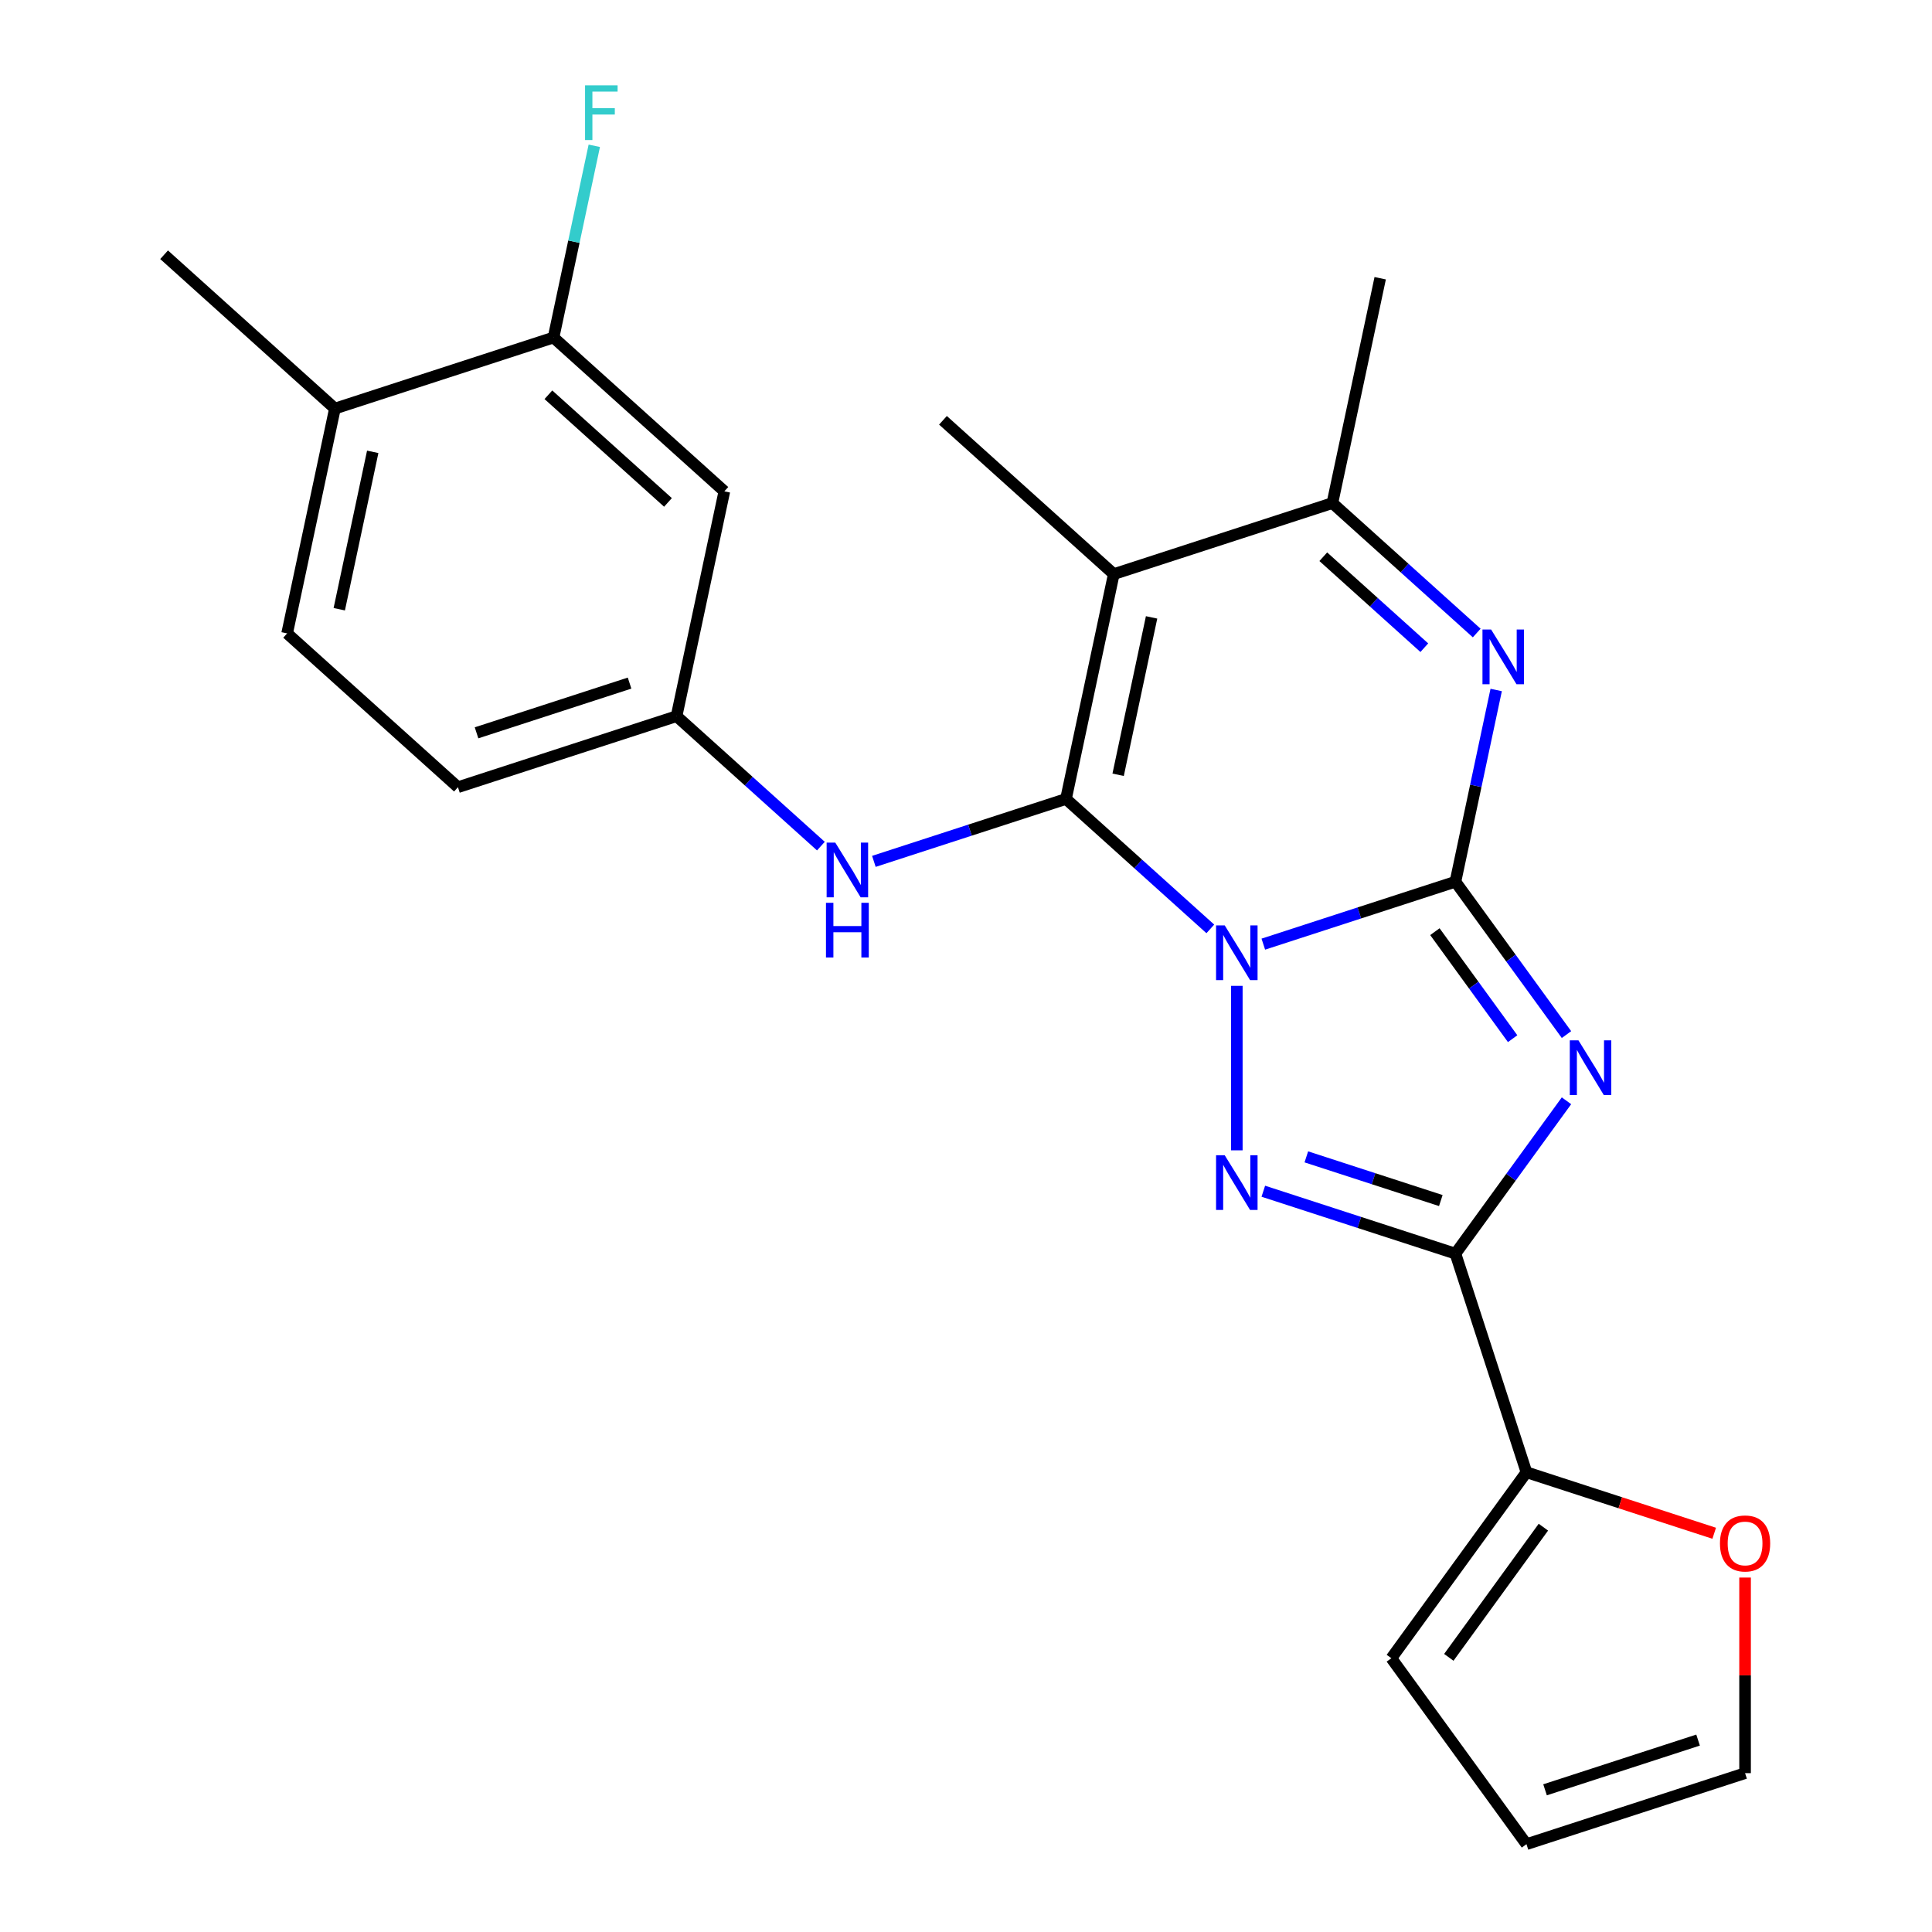 <?xml version='1.0' encoding='iso-8859-1'?>
<svg version='1.1' baseProfile='full'
              xmlns='http://www.w3.org/2000/svg'
                      xmlns:rdkit='http://www.rdkit.org/xml'
                      xmlns:xlink='http://www.w3.org/1999/xlink'
                  xml:space='preserve'
width='1000px' height='1000px' viewBox='0 0 1000 1000'>
<!-- END OF HEADER -->
<rect style='opacity:1.0;fill:#FFFFFF;stroke:none' width='1000' height='1000' x='0' y='0'> </rect>
<path class='bond-0' d='M 653.888,488.687 L 703.608,472.532' style='fill:none;fill-rule:evenodd;stroke:#0000FF;stroke-width:6px;stroke-linecap:butt;stroke-linejoin:miter;stroke-opacity:1' />
<path class='bond-0' d='M 703.608,472.532 L 753.327,456.378' style='fill:none;fill-rule:evenodd;stroke:#000000;stroke-width:6px;stroke-linecap:butt;stroke-linejoin:miter;stroke-opacity:1' />
<path class='bond-1' d='M 626.46,480.795 L 589.109,447.164' style='fill:none;fill-rule:evenodd;stroke:#0000FF;stroke-width:6px;stroke-linecap:butt;stroke-linejoin:miter;stroke-opacity:1' />
<path class='bond-1' d='M 589.109,447.164 L 551.757,413.533' style='fill:none;fill-rule:evenodd;stroke:#000000;stroke-width:6px;stroke-linecap:butt;stroke-linejoin:miter;stroke-opacity:1' />
<path class='bond-3' d='M 640.174,510.278 L 640.174,595.413' style='fill:none;fill-rule:evenodd;stroke:#0000FF;stroke-width:6px;stroke-linecap:butt;stroke-linejoin:miter;stroke-opacity:1' />
<path class='bond-2' d='M 753.327,456.378 L 782.069,495.937' style='fill:none;fill-rule:evenodd;stroke:#000000;stroke-width:6px;stroke-linecap:butt;stroke-linejoin:miter;stroke-opacity:1' />
<path class='bond-2' d='M 782.069,495.937 L 810.811,535.497' style='fill:none;fill-rule:evenodd;stroke:#0000FF;stroke-width:6px;stroke-linecap:butt;stroke-linejoin:miter;stroke-opacity:1' />
<path class='bond-2' d='M 742.699,482.232 L 762.818,509.924' style='fill:none;fill-rule:evenodd;stroke:#000000;stroke-width:6px;stroke-linecap:butt;stroke-linejoin:miter;stroke-opacity:1' />
<path class='bond-2' d='M 762.818,509.924 L 782.937,537.615' style='fill:none;fill-rule:evenodd;stroke:#0000FF;stroke-width:6px;stroke-linecap:butt;stroke-linejoin:miter;stroke-opacity:1' />
<path class='bond-6' d='M 753.327,456.378 L 763.874,406.757' style='fill:none;fill-rule:evenodd;stroke:#000000;stroke-width:6px;stroke-linecap:butt;stroke-linejoin:miter;stroke-opacity:1' />
<path class='bond-6' d='M 763.874,406.757 L 774.422,357.136' style='fill:none;fill-rule:evenodd;stroke:#0000FF;stroke-width:6px;stroke-linecap:butt;stroke-linejoin:miter;stroke-opacity:1' />
<path class='bond-5' d='M 551.757,413.533 L 576.494,297.156' style='fill:none;fill-rule:evenodd;stroke:#000000;stroke-width:6px;stroke-linecap:butt;stroke-linejoin:miter;stroke-opacity:1' />
<path class='bond-5' d='M 578.743,401.024 L 596.059,319.56' style='fill:none;fill-rule:evenodd;stroke:#000000;stroke-width:6px;stroke-linecap:butt;stroke-linejoin:miter;stroke-opacity:1' />
<path class='bond-9' d='M 551.757,413.533 L 502.038,429.687' style='fill:none;fill-rule:evenodd;stroke:#000000;stroke-width:6px;stroke-linecap:butt;stroke-linejoin:miter;stroke-opacity:1' />
<path class='bond-9' d='M 502.038,429.687 L 452.319,445.842' style='fill:none;fill-rule:evenodd;stroke:#0000FF;stroke-width:6px;stroke-linecap:butt;stroke-linejoin:miter;stroke-opacity:1' />
<path class='bond-24' d='M 810.811,569.766 L 782.069,609.325' style='fill:none;fill-rule:evenodd;stroke:#0000FF;stroke-width:6px;stroke-linecap:butt;stroke-linejoin:miter;stroke-opacity:1' />
<path class='bond-24' d='M 782.069,609.325 L 753.327,648.885' style='fill:none;fill-rule:evenodd;stroke:#000000;stroke-width:6px;stroke-linecap:butt;stroke-linejoin:miter;stroke-opacity:1' />
<path class='bond-4' d='M 653.888,616.575 L 703.608,632.73' style='fill:none;fill-rule:evenodd;stroke:#0000FF;stroke-width:6px;stroke-linecap:butt;stroke-linejoin:miter;stroke-opacity:1' />
<path class='bond-4' d='M 703.608,632.73 L 753.327,648.885' style='fill:none;fill-rule:evenodd;stroke:#000000;stroke-width:6px;stroke-linecap:butt;stroke-linejoin:miter;stroke-opacity:1' />
<path class='bond-4' d='M 676.157,598.791 L 710.961,610.1' style='fill:none;fill-rule:evenodd;stroke:#0000FF;stroke-width:6px;stroke-linecap:butt;stroke-linejoin:miter;stroke-opacity:1' />
<path class='bond-4' d='M 710.961,610.1 L 745.764,621.408' style='fill:none;fill-rule:evenodd;stroke:#000000;stroke-width:6px;stroke-linecap:butt;stroke-linejoin:miter;stroke-opacity:1' />
<path class='bond-8' d='M 753.327,648.885 L 790.093,762.038' style='fill:none;fill-rule:evenodd;stroke:#000000;stroke-width:6px;stroke-linecap:butt;stroke-linejoin:miter;stroke-opacity:1' />
<path class='bond-7' d='M 576.494,297.156 L 689.647,260.391' style='fill:none;fill-rule:evenodd;stroke:#000000;stroke-width:6px;stroke-linecap:butt;stroke-linejoin:miter;stroke-opacity:1' />
<path class='bond-19' d='M 576.494,297.156 L 488.078,217.546' style='fill:none;fill-rule:evenodd;stroke:#000000;stroke-width:6px;stroke-linecap:butt;stroke-linejoin:miter;stroke-opacity:1' />
<path class='bond-25' d='M 764.349,327.653 L 726.998,294.022' style='fill:none;fill-rule:evenodd;stroke:#0000FF;stroke-width:6px;stroke-linecap:butt;stroke-linejoin:miter;stroke-opacity:1' />
<path class='bond-25' d='M 726.998,294.022 L 689.647,260.391' style='fill:none;fill-rule:evenodd;stroke:#000000;stroke-width:6px;stroke-linecap:butt;stroke-linejoin:miter;stroke-opacity:1' />
<path class='bond-25' d='M 737.222,335.247 L 711.076,311.705' style='fill:none;fill-rule:evenodd;stroke:#0000FF;stroke-width:6px;stroke-linecap:butt;stroke-linejoin:miter;stroke-opacity:1' />
<path class='bond-25' d='M 711.076,311.705 L 684.93,288.163' style='fill:none;fill-rule:evenodd;stroke:#000000;stroke-width:6px;stroke-linecap:butt;stroke-linejoin:miter;stroke-opacity:1' />
<path class='bond-22' d='M 689.647,260.391 L 714.384,144.015' style='fill:none;fill-rule:evenodd;stroke:#000000;stroke-width:6px;stroke-linecap:butt;stroke-linejoin:miter;stroke-opacity:1' />
<path class='bond-12' d='M 790.093,762.038 L 838.682,777.826' style='fill:none;fill-rule:evenodd;stroke:#000000;stroke-width:6px;stroke-linecap:butt;stroke-linejoin:miter;stroke-opacity:1' />
<path class='bond-12' d='M 838.682,777.826 L 887.271,793.613' style='fill:none;fill-rule:evenodd;stroke:#FF0000;stroke-width:6px;stroke-linecap:butt;stroke-linejoin:miter;stroke-opacity:1' />
<path class='bond-14' d='M 790.093,762.038 L 720.16,858.292' style='fill:none;fill-rule:evenodd;stroke:#000000;stroke-width:6px;stroke-linecap:butt;stroke-linejoin:miter;stroke-opacity:1' />
<path class='bond-14' d='M 798.854,790.463 L 749.901,857.84' style='fill:none;fill-rule:evenodd;stroke:#000000;stroke-width:6px;stroke-linecap:butt;stroke-linejoin:miter;stroke-opacity:1' />
<path class='bond-13' d='M 424.89,437.95 L 387.539,404.319' style='fill:none;fill-rule:evenodd;stroke:#0000FF;stroke-width:6px;stroke-linecap:butt;stroke-linejoin:miter;stroke-opacity:1' />
<path class='bond-13' d='M 387.539,404.319 L 350.188,370.688' style='fill:none;fill-rule:evenodd;stroke:#000000;stroke-width:6px;stroke-linecap:butt;stroke-linejoin:miter;stroke-opacity:1' />
<path class='bond-10' d='M 286.508,174.701 L 374.924,254.312' style='fill:none;fill-rule:evenodd;stroke:#000000;stroke-width:6px;stroke-linecap:butt;stroke-linejoin:miter;stroke-opacity:1' />
<path class='bond-10' d='M 283.848,204.326 L 345.74,260.053' style='fill:none;fill-rule:evenodd;stroke:#000000;stroke-width:6px;stroke-linecap:butt;stroke-linejoin:miter;stroke-opacity:1' />
<path class='bond-20' d='M 286.508,174.701 L 297.055,125.08' style='fill:none;fill-rule:evenodd;stroke:#000000;stroke-width:6px;stroke-linecap:butt;stroke-linejoin:miter;stroke-opacity:1' />
<path class='bond-20' d='M 297.055,125.08 L 307.602,75.459' style='fill:none;fill-rule:evenodd;stroke:#33CCCC;stroke-width:6px;stroke-linecap:butt;stroke-linejoin:miter;stroke-opacity:1' />
<path class='bond-27' d='M 286.508,174.701 L 173.355,211.467' style='fill:none;fill-rule:evenodd;stroke:#000000;stroke-width:6px;stroke-linecap:butt;stroke-linejoin:miter;stroke-opacity:1' />
<path class='bond-11' d='M 374.924,254.312 L 350.188,370.688' style='fill:none;fill-rule:evenodd;stroke:#000000;stroke-width:6px;stroke-linecap:butt;stroke-linejoin:miter;stroke-opacity:1' />
<path class='bond-16' d='M 903.246,816.538 L 903.246,867.159' style='fill:none;fill-rule:evenodd;stroke:#FF0000;stroke-width:6px;stroke-linecap:butt;stroke-linejoin:miter;stroke-opacity:1' />
<path class='bond-16' d='M 903.246,867.159 L 903.246,917.78' style='fill:none;fill-rule:evenodd;stroke:#000000;stroke-width:6px;stroke-linecap:butt;stroke-linejoin:miter;stroke-opacity:1' />
<path class='bond-21' d='M 350.188,370.688 L 237.035,407.453' style='fill:none;fill-rule:evenodd;stroke:#000000;stroke-width:6px;stroke-linecap:butt;stroke-linejoin:miter;stroke-opacity:1' />
<path class='bond-21' d='M 325.862,353.572 L 246.655,379.308' style='fill:none;fill-rule:evenodd;stroke:#000000;stroke-width:6px;stroke-linecap:butt;stroke-linejoin:miter;stroke-opacity:1' />
<path class='bond-17' d='M 720.16,858.292 L 790.093,954.545' style='fill:none;fill-rule:evenodd;stroke:#000000;stroke-width:6px;stroke-linecap:butt;stroke-linejoin:miter;stroke-opacity:1' />
<path class='bond-15' d='M 173.355,211.467 L 148.618,327.843' style='fill:none;fill-rule:evenodd;stroke:#000000;stroke-width:6px;stroke-linecap:butt;stroke-linejoin:miter;stroke-opacity:1' />
<path class='bond-15' d='M 192.92,233.87 L 175.604,315.334' style='fill:none;fill-rule:evenodd;stroke:#000000;stroke-width:6px;stroke-linecap:butt;stroke-linejoin:miter;stroke-opacity:1' />
<path class='bond-23' d='M 173.355,211.467 L 84.939,131.856' style='fill:none;fill-rule:evenodd;stroke:#000000;stroke-width:6px;stroke-linecap:butt;stroke-linejoin:miter;stroke-opacity:1' />
<path class='bond-26' d='M 903.246,917.78 L 790.093,954.545' style='fill:none;fill-rule:evenodd;stroke:#000000;stroke-width:6px;stroke-linecap:butt;stroke-linejoin:miter;stroke-opacity:1' />
<path class='bond-26' d='M 878.92,900.664 L 799.712,926.4' style='fill:none;fill-rule:evenodd;stroke:#000000;stroke-width:6px;stroke-linecap:butt;stroke-linejoin:miter;stroke-opacity:1' />
<path class='bond-18' d='M 148.618,327.843 L 237.035,407.453' style='fill:none;fill-rule:evenodd;stroke:#000000;stroke-width:6px;stroke-linecap:butt;stroke-linejoin:miter;stroke-opacity:1' />
<path  class='atom-0' d='M 633.914 478.983
L 643.194 493.983
Q 644.114 495.463, 645.594 498.143
Q 647.074 500.823, 647.154 500.983
L 647.154 478.983
L 650.914 478.983
L 650.914 507.303
L 647.034 507.303
L 637.074 490.903
Q 635.914 488.983, 634.674 486.783
Q 633.474 484.583, 633.114 483.903
L 633.114 507.303
L 629.434 507.303
L 629.434 478.983
L 633.914 478.983
' fill='#0000FF'/>
<path  class='atom-3' d='M 816.999 538.471
L 826.279 553.471
Q 827.199 554.951, 828.679 557.631
Q 830.159 560.311, 830.239 560.471
L 830.239 538.471
L 833.999 538.471
L 833.999 566.791
L 830.119 566.791
L 820.159 550.391
Q 818.999 548.471, 817.759 546.271
Q 816.559 544.071, 816.199 543.391
L 816.199 566.791
L 812.519 566.791
L 812.519 538.471
L 816.999 538.471
' fill='#0000FF'/>
<path  class='atom-4' d='M 633.914 597.959
L 643.194 612.959
Q 644.114 614.439, 645.594 617.119
Q 647.074 619.799, 647.154 619.959
L 647.154 597.959
L 650.914 597.959
L 650.914 626.279
L 647.034 626.279
L 637.074 609.879
Q 635.914 607.959, 634.674 605.759
Q 633.474 603.559, 633.114 602.879
L 633.114 626.279
L 629.434 626.279
L 629.434 597.959
L 633.914 597.959
' fill='#0000FF'/>
<path  class='atom-7' d='M 771.804 325.841
L 781.084 340.841
Q 782.004 342.321, 783.484 345.001
Q 784.964 347.681, 785.044 347.841
L 785.044 325.841
L 788.804 325.841
L 788.804 354.161
L 784.924 354.161
L 774.964 337.761
Q 773.804 335.841, 772.564 333.641
Q 771.364 331.441, 771.004 330.761
L 771.004 354.161
L 767.324 354.161
L 767.324 325.841
L 771.804 325.841
' fill='#0000FF'/>
<path  class='atom-10' d='M 432.344 436.138
L 441.624 451.138
Q 442.544 452.618, 444.024 455.298
Q 445.504 457.978, 445.584 458.138
L 445.584 436.138
L 449.344 436.138
L 449.344 464.458
L 445.464 464.458
L 435.504 448.058
Q 434.344 446.138, 433.104 443.938
Q 431.904 441.738, 431.544 441.058
L 431.544 464.458
L 427.864 464.458
L 427.864 436.138
L 432.344 436.138
' fill='#0000FF'/>
<path  class='atom-10' d='M 427.524 467.29
L 431.364 467.29
L 431.364 479.33
L 445.844 479.33
L 445.844 467.29
L 449.684 467.29
L 449.684 495.61
L 445.844 495.61
L 445.844 482.53
L 431.364 482.53
L 431.364 495.61
L 427.524 495.61
L 427.524 467.29
' fill='#0000FF'/>
<path  class='atom-13' d='M 890.246 798.884
Q 890.246 792.084, 893.606 788.284
Q 896.966 784.484, 903.246 784.484
Q 909.526 784.484, 912.886 788.284
Q 916.246 792.084, 916.246 798.884
Q 916.246 805.764, 912.846 809.684
Q 909.446 813.564, 903.246 813.564
Q 897.006 813.564, 893.606 809.684
Q 890.246 805.804, 890.246 798.884
M 903.246 810.364
Q 907.566 810.364, 909.886 807.484
Q 912.246 804.564, 912.246 798.884
Q 912.246 793.324, 909.886 790.524
Q 907.566 787.684, 903.246 787.684
Q 898.926 787.684, 896.566 790.484
Q 894.246 793.284, 894.246 798.884
Q 894.246 804.604, 896.566 807.484
Q 898.926 810.364, 903.246 810.364
' fill='#FF0000'/>
<path  class='atom-21' d='M 302.825 44.165
L 319.665 44.165
L 319.665 47.405
L 306.625 47.405
L 306.625 56.005
L 318.225 56.005
L 318.225 59.285
L 306.625 59.285
L 306.625 72.485
L 302.825 72.485
L 302.825 44.165
' fill='#33CCCC'/>
</svg>
